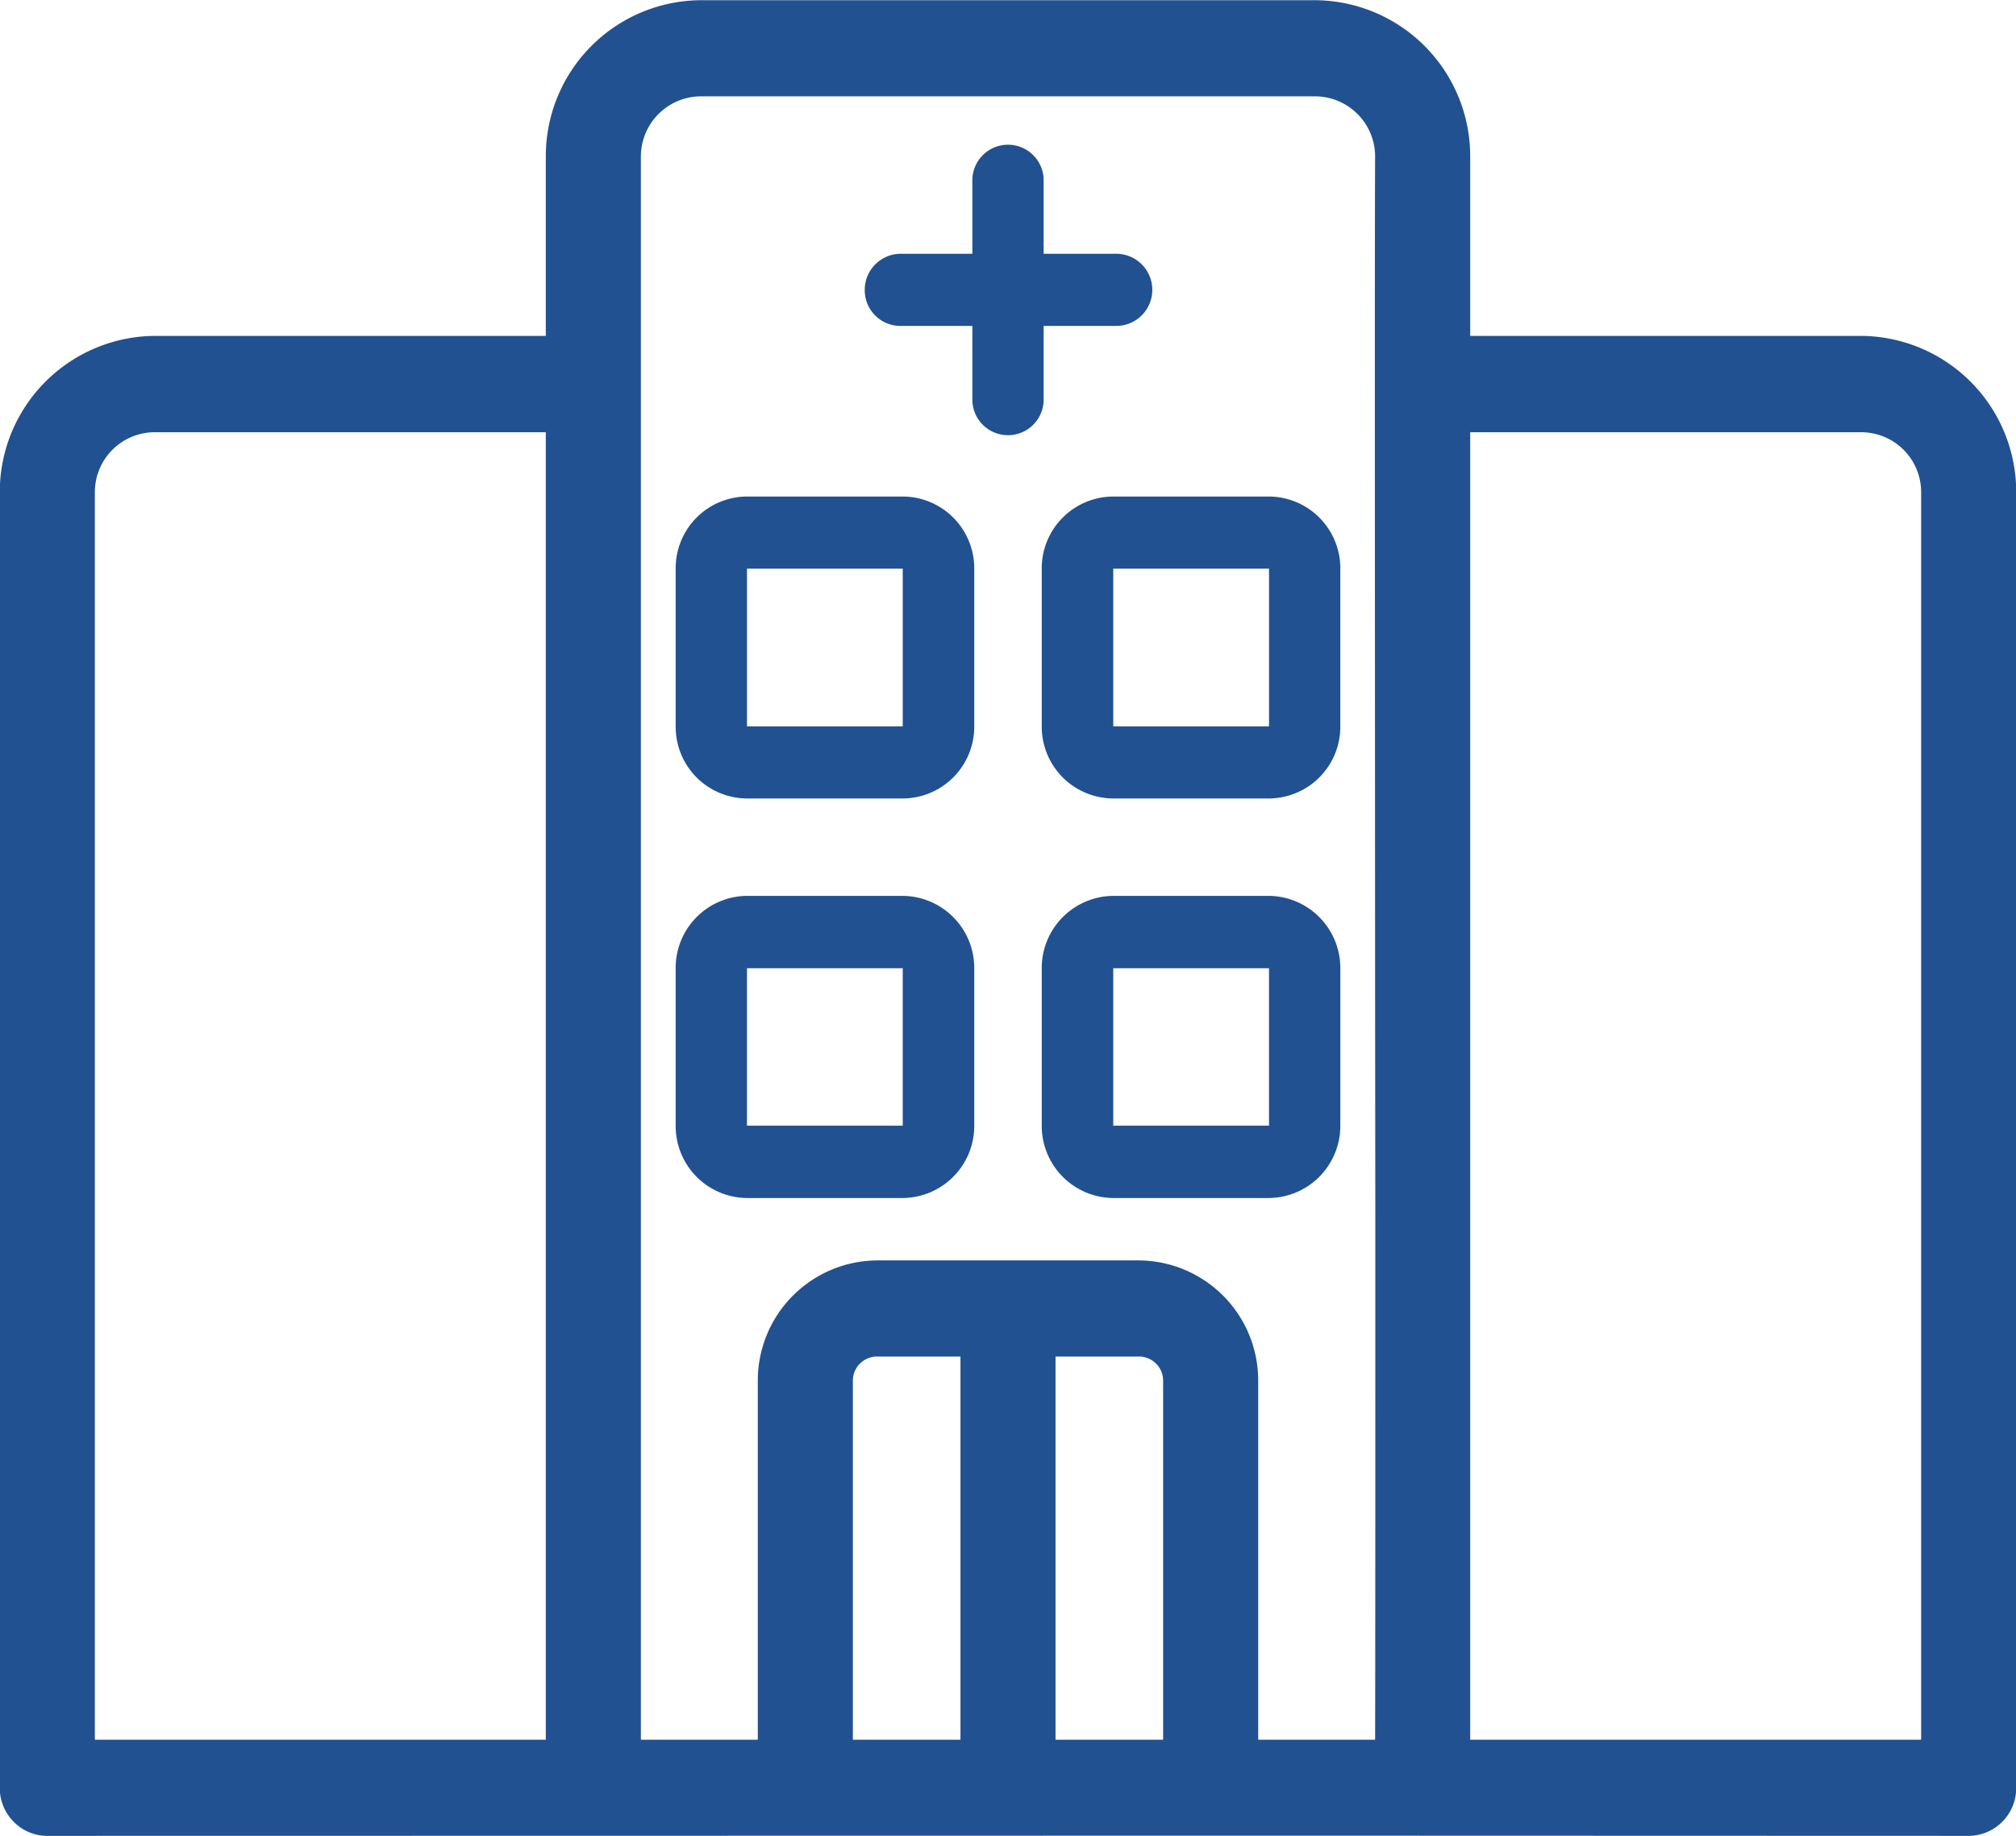 <svg xmlns="http://www.w3.org/2000/svg" width="95" height="86.53" viewBox="0 0 95 86.53">
  <defs>
    <style>
      .cls-1 {
        fill: #215190;
        fill-rule: evenodd;
      }
    </style>
  </defs>
  <path id="hospital.svg" class="cls-1" d="M9194.69,1308.05h-18.44v-8.44a7.35,7.35,0,0,0-7.29-7.38h-28.98a7.35,7.35,0,0,0-7.29,7.38v8.44h-18.44a7.356,7.356,0,0,0-7.29,7.38v61.04a2.245,2.245,0,0,0,.65,1.6,2.216,2.216,0,0,0,1.59.67l58.34-.01,32.2,0.01a2.256,2.256,0,0,0,2.24-2.27v-61.04A7.356,7.356,0,0,0,9194.69,1308.05Zm2.81,7.38v58.78h-21.25v-61.62h18.44A2.825,2.825,0,0,1,9197.5,1315.43Zm-36.85,36.19h-12.36a5.659,5.659,0,0,0-5.61,5.67v16.92h-5.51v-74.6a2.84,2.84,0,0,1,2.81-2.85h28.98a2.838,2.838,0,0,1,2.81,2.84c-0.02,2.61-.01,19.72,0,40.13l0.01,10.12c0,11.37,0,21.07-.01,24.36h-5.51v-16.92A5.659,5.659,0,0,0,9160.65,1351.62Zm-13.49,5.67a1.137,1.137,0,0,1,1.13-1.14h3.94v18.06h-5.07v-16.92Zm9.55-1.14h3.94a1.137,1.137,0,0,1,1.13,1.14v16.92h-5.07v-18.06Zm-45.27-40.72a2.825,2.825,0,0,1,2.81-2.84h18.44v61.62h-21.25v-58.78Zm38.07,19.01h-7.34a3.391,3.391,0,0,0-3.36,3.41v7.42a3.391,3.391,0,0,0,3.36,3.41h7.34a3.4,3.4,0,0,0,3.37-3.41v-7.42A3.4,3.4,0,0,0,9149.51,1334.44Zm0,10.83h-7.34v-7.42h7.34v7.42Zm20.62,0v-7.42a3.4,3.4,0,0,0-3.36-3.41h-7.34a3.4,3.4,0,0,0-3.37,3.41v7.42a3.4,3.4,0,0,0,3.37,3.41h7.34A3.4,3.4,0,0,0,9170.13,1345.27Zm-10.7-7.42h7.34v7.42h-7.34v-7.42Zm-9.92-22.23h-7.34a3.376,3.376,0,0,0-3.36,3.4v7.43a3.376,3.376,0,0,0,3.36,3.4h7.34a3.384,3.384,0,0,0,3.37-3.4v-7.43A3.384,3.384,0,0,0,9149.51,1315.62Zm0,10.83h-7.34v-7.43h7.34v7.43Zm6.55-7.43v7.43a3.384,3.384,0,0,0,3.37,3.4h7.34a3.382,3.382,0,0,0,3.36-3.4v-7.43a3.382,3.382,0,0,0-3.36-3.4h-7.34A3.384,3.384,0,0,0,9156.06,1319.02Zm10.71,7.43h-7.34v-7.43h7.34v7.43Zm-10.62-18.87h3.42a1.7,1.7,0,0,0,0-3.4h-3.42v-3.46a1.68,1.68,0,1,0-3.36,0v3.46h-3.42a1.7,1.7,0,0,0-1.65,1.74,1.68,1.68,0,0,0,1.65,1.66h3.42v3.47a1.68,1.68,0,1,0,3.36,0v-3.47Z" transform="translate(-9106.97 -1292.22)"/>
</svg>
